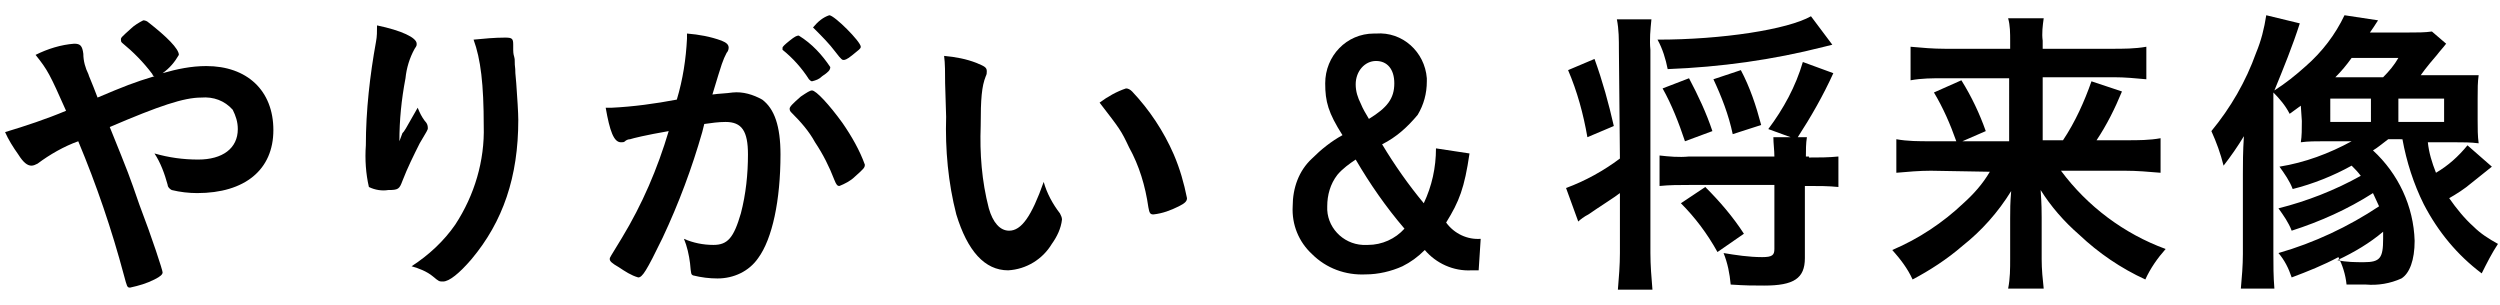 <?xml version="1.0" encoding="utf-8"?>
<!-- Generator: Adobe Illustrator 26.0.3, SVG Export Plug-In . SVG Version: 6.00 Build 0)  -->
<svg version="1.1" id="レイヤー_1" xmlns="http://www.w3.org/2000/svg" xmlns:xlink="http://www.w3.org/1999/xlink" x="0px"
	 y="0px" viewBox="0 0 246 30" style="enable-background:new 0 0 246 30;" xml:space="preserve">
<path d="M20.3,6.5c4,0,6.6,2.4,6.6,6.3S24.1,19,19.4,19c-0.8,0-1.7-0.1-2.5-0.3c-0.2-0.1-0.4-0.3-0.4-0.5c-0.3-1.1-0.7-2.2-1.3-3.1
	c1.4,0.4,2.8,0.6,4.3,0.6c2.4,0,3.9-1.1,3.9-3c0-0.7-0.2-1.3-0.5-1.9c-0.8-0.9-1.9-1.3-3.1-1.2c-1.7,0-4.1,0.8-9,2.9
	c1.9,4.7,1.9,4.7,2.9,7.6c1.3,3.4,2.3,6.5,2.3,6.7s-0.2,0.4-0.8,0.7c-0.8,0.4-1.5,0.6-2.4,0.8c-0.3,0-0.3-0.1-0.6-1.2
	c-1.2-4.5-2.7-8.9-4.5-13.2c-1.4,0.5-2.8,1.3-4,2.2c-0.2,0.1-0.4,0.2-0.6,0.2c-0.4,0-0.8-0.3-1.3-1.1c-0.5-0.7-1-1.5-1.3-2.2
	c2-0.6,4.1-1.3,6-2.1c-1.6-3.6-1.8-4-3-5.5C4.7,4.8,6,4.4,7.3,4.3c0.6,0,0.8,0.2,0.9,1c0,0.7,0.2,1.4,0.5,2c0,0.1,0.3,0.7,0.9,2.3
	c2.6-1.1,3.6-1.5,5.6-2.1c-0.1,0-0.2-0.1-0.2-0.2c-0.9-1.2-1.9-2.2-3-3.1c-0.1-0.1-0.1-0.2-0.1-0.3c0-0.2,0-0.2,1-1.1
	c0.3-0.3,0.8-0.6,1.2-0.8c0.2,0,0.4,0.1,0.5,0.2c1.8,1.4,3,2.6,3,3.2c-0.4,0.7-0.9,1.3-1.6,1.8C17.4,6.8,18.8,6.5,20.3,6.5z"/>
<path d="M39.6,13.1c0.2-0.2,0.2-0.2,1.5-2.5c0.2,0.5,0.4,0.9,0.7,1.3c0.2,0.2,0.3,0.4,0.3,0.7c0,0.2-0.1,0.3-0.8,1.5
	c-0.6,1.2-1.2,2.4-1.7,3.7c-0.3,0.8-0.4,0.9-1.4,0.9c-0.6,0.1-1.3,0-1.9-0.3c-0.3-1.3-0.4-2.7-0.3-4.1c0-3.4,0.4-6.9,1-10.2
	c0.1-0.5,0.1-1,0.1-1.6C39.5,3,41,3.7,41,4.3c0,0.2,0,0.2-0.2,0.5c-0.5,0.9-0.8,1.9-0.9,2.9c-0.4,2.1-0.6,4.1-0.6,6.2L39.6,13.1z
	 M50.5,4.4v0.5c0,0.1,0,0.4,0.1,0.7s0,0.5,0.1,1.2c0,0.3,0,0.3,0.1,1.4c0.1,1.4,0.2,2.9,0.2,3.6c0,5.6-1.5,10-4.6,13.7
	c-1.2,1.4-2.2,2.2-2.8,2.2c-0.4,0-0.4,0-1-0.5c-0.6-0.5-1.4-0.8-2.1-1c1.7-1.1,3.2-2.5,4.3-4.1c1.9-2.9,2.9-6.3,2.8-9.7
	c0-4.1-0.3-6.6-1-8.5c1-0.1,2.1-0.2,3.1-0.2C50.4,3.7,50.5,3.8,50.5,4.4L50.5,4.4z"/>
<path d="M62,13.7c-0.2,0-0.4,0.1-0.5,0.2C61.4,14,61.3,14,61.1,14c-0.7,0-1.1-1.1-1.5-3.4h0.6c2.1-0.1,4.3-0.4,6.4-0.8
	c0.6-2,0.9-4,1-6c0-0.2,0-0.3,0-0.5c1.2,0.1,2.3,0.3,3.4,0.7c0.5,0.2,0.7,0.4,0.7,0.7c0,0.2-0.1,0.4-0.2,0.5
	c-0.4,0.8-0.4,0.8-1.4,4.1c0.7-0.1,1.3-0.1,2-0.2c1-0.1,2,0.2,2.9,0.7c1.2,0.9,1.8,2.6,1.8,5.4c0,4.5-0.8,8.3-2.2,10.2
	c-0.9,1.3-2.4,2-4,2c-0.8,0-1.6-0.1-2.4-0.3C68,27,68,27,67.9,25.9c-0.1-0.8-0.3-1.7-0.6-2.4c0.9,0.4,1.9,0.6,2.9,0.6
	c1.4,0,2-0.7,2.7-3.1c0.5-1.9,0.7-3.9,0.7-5.8c0-2.3-0.6-3.2-2.2-3.2c-0.7,0-1.4,0.1-2.1,0.2c-0.1,0.4-0.1,0.4-0.2,0.8
	c-1,3.5-2.3,7-3.9,10.4c-1.6,3.3-2,3.9-2.4,3.9c-0.7-0.2-1.3-0.6-1.9-1c-0.7-0.4-0.9-0.6-0.9-0.8s0-0.1,1.2-2.1
	c2-3.3,3.5-6.8,4.6-10.5C63.5,13.3,62.3,13.6,62,13.7z M80.9,7.5c-0.3,0.3-0.6,0.4-1,0.5c-0.1,0-0.2-0.1-0.3-0.2
	c-0.7-1.1-1.6-2.1-2.6-2.9C77,4.8,77,4.7,77,4.7c0-0.1,0.2-0.3,0.7-0.7s0.7-0.5,0.9-0.5c1.3,0.8,2.3,1.9,3.1,3.1
	C81.7,6.9,81.5,7.1,80.9,7.5z M77.7,10.7c0-0.2,0.3-0.5,1.1-1.2c0.6-0.4,0.9-0.6,1.1-0.6c0.4,0,1.7,1.4,3,3.2
	c0.9,1.3,1.7,2.7,2.2,4.1c0,0.3-0.1,0.4-1,1.2c-0.4,0.4-1,0.7-1.5,0.9c-0.2,0-0.3-0.1-0.5-0.6c-0.5-1.3-1.1-2.5-1.9-3.7
	c-0.6-1.1-1.4-2-2.3-2.9C77.8,11,77.7,10.9,77.7,10.7z M81.6,1.5c0.5,0,3.1,2.6,3.1,3.1c0,0.2-0.2,0.3-0.8,0.8S83.1,5.9,83,5.9
	s-0.2,0-0.8-0.8c-0.6-0.8-1.3-1.5-2-2.2c-0.1-0.1-0.2-0.2-0.2-0.2C80.5,2.1,81,1.7,81.6,1.5z"/>
<path d="M93,8.2c0-0.9,0-2-0.1-2.7c1.1,0.1,2.2,0.3,3.2,0.7c0.7,0.3,1,0.4,1,0.8c0,0.2,0,0.3-0.1,0.5c-0.4,1-0.5,2.2-0.5,4.9
	c-0.1,2.7,0.1,5.4,0.8,8.1c0.4,1.4,1.1,2.2,2,2.2c1.2,0,2.2-1.4,3.4-4.8c0.3,1.1,0.9,2.2,1.6,3.1c0.1,0.2,0.2,0.4,0.2,0.6
	c-0.1,0.9-0.5,1.7-1,2.4c-0.9,1.5-2.5,2.5-4.3,2.6c-2.3,0-4-1.9-5.1-5.5c-0.8-3.1-1.1-6.4-1-9.6L93,8.2z M110.8,8.7
	c0.2,0,0.4,0.1,0.6,0.3c1.7,1.8,3.1,3.9,4.1,6.2c0.6,1.4,1,2.8,1.3,4.3c0,0.3-0.2,0.5-0.8,0.8c-0.8,0.4-1.6,0.7-2.5,0.8
	c-0.3,0-0.4-0.1-0.5-0.7c-0.3-2.1-0.9-4.1-1.9-5.9c-0.8-1.7-0.9-1.8-2.9-4.4C109,9.5,109.9,9,110.8,8.7z"/>
<path d="M144.6,15.1c-0.5,3.4-1,4.7-2.3,6.8c0.8,1.1,2.1,1.7,3.4,1.6l-0.2,3.1h-0.7c-1.8,0.1-3.5-0.7-4.6-2
	c-0.7,0.7-1.4,1.2-2.2,1.6c-1.1,0.5-2.4,0.8-3.6,0.8c-2,0.1-3.9-0.6-5.3-2c-1.3-1.2-2-2.9-1.9-4.7c0-1.8,0.6-3.5,1.9-4.7
	c0.9-0.9,1.9-1.7,3-2.3c-1.4-2.2-1.7-3.3-1.7-5.1c0-2.7,2.1-4.9,4.8-4.9c0.1,0,0.2,0,0.2,0c2.6-0.2,4.8,1.8,5,4.4c0,0.1,0,0.2,0,0.3
	c0,1.2-0.3,2.3-0.9,3.3c-1,1.2-2.1,2.2-3.5,2.9c1.2,2,2.6,4,4.1,5.8c0.8-1.7,1.2-3.5,1.2-5.4L144.6,15.1z M131.6,17.2
	c-0.7,0.9-1,2-1,3.1c-0.1,2,1.5,3.7,3.5,3.8c0.2,0,0.3,0,0.5,0c1.4,0,2.7-0.6,3.6-1.6c-1.8-2.1-3.4-4.4-4.8-6.8
	C132.8,16.1,132.1,16.6,131.6,17.2L131.6,17.2z M137.2,8.2c0-1.4-0.7-2.2-1.8-2.2c-1.1,0-2,1-2,2.3c0,0.7,0.2,1.3,0.5,1.9
	c0.2,0.5,0.5,1,0.8,1.5C136.5,10.6,137.2,9.7,137.2,8.2L137.2,8.2z"/>
<path d="M159.3,4.9c0-1,0-2-0.2-3h3.4c-0.1,1-0.2,2-0.1,3v20c0,1.2,0.1,2.4,0.2,3.6h-3.4c0.1-1.2,0.2-2.4,0.2-3.6V19
	c-0.5,0.4-2.1,1.4-3.1,2.1c-0.4,0.2-0.8,0.5-1,0.7l-1.2-3.3c1.9-0.7,3.7-1.7,5.3-2.9L159.3,4.9z M156.9,5.8c0.8,2.2,1.4,4.4,1.9,6.6
	l-2.6,1.1c-0.4-2.3-1-4.5-1.9-6.6L156.9,5.8z M180.3,4.4l-0.8,0.2c-5.1,1.3-10.2,2-15.4,2.2c-0.2-1-0.5-2-1-2.9
	c6.4,0,12.8-1,15.1-2.3L180.3,4.4z M178,15.5c1,0,1.9,0,2.9-0.1v3c-1-0.1-1.9-0.1-2.9-0.1h-0.4v7.1c0,2-1.1,2.7-4,2.7
	c-1.1,0-1.8,0-3.3-0.1c-0.1-1.1-0.3-2.1-0.7-3.1c1.2,0.2,2.5,0.4,3.8,0.4c1,0,1.2-0.2,1.2-0.8v-6.3h-8.4c-1,0-1.9,0-2.9,0.1v-3
	c0.9,0.1,1.9,0.2,2.9,0.1h8.4c0-0.6-0.1-1.3-0.1-1.9h1.7l-2.2-0.8c1.5-2,2.7-4.2,3.4-6.6l3,1.1c-1,2.2-2.2,4.3-3.5,6.3h0.9
	c-0.1,0.6-0.1,1.3-0.1,1.9H178z M165.8,13.9c-0.6-1.8-1.3-3.6-2.2-5.2l2.6-1c0.9,1.7,1.7,3.4,2.3,5.2L165.8,13.9z M169,24.8
	c-1-1.8-2.2-3.4-3.6-4.8l2.4-1.6c1.4,1.4,2.7,2.9,3.8,4.6L169,24.8z M170.5,13.2c-0.4-1.9-1.1-3.7-1.9-5.4l2.7-0.9
	c0.9,1.7,1.5,3.5,2,5.4L170.5,13.2z"/>
<path d="M190,16.8c-1.1,0-2.3,0.1-3.4,0.2v-3.3c1.1,0.2,2.2,0.2,3.4,0.2h2.5c-0.6-1.7-1.3-3.3-2.2-4.8l2.7-1.2c1,1.6,1.8,3.3,2.4,5
	l-2.3,1h4.6V7.7h-6.5c-1.1,0-2.1,0-3.2,0.2V4.6c1.1,0.1,2.2,0.2,3.4,0.2h6.4V4c0-0.7,0-1.5-0.2-2.2h3.5c-0.1,0.7-0.2,1.5-0.1,2.2
	v0.8h6.8c1.1,0,2.3,0,3.4-0.2v3.2c-1.1-0.1-2.1-0.2-3.2-0.2h-7v6.2h2c1.2-1.8,2.1-3.8,2.8-5.8l3,1c-0.7,1.7-1.5,3.3-2.5,4.8h3
	c1.1,0,2.2,0,3.3-0.2V17c-1.2-0.1-2.3-0.2-3.5-0.2h-6.3c2.6,3.5,6.2,6.2,10.3,7.7c-0.8,0.9-1.5,1.9-2,3c-2.4-1.1-4.6-2.6-6.5-4.4
	c-1.5-1.3-2.8-2.8-3.8-4.4c0.1,1.5,0.1,2.1,0.1,2.7v4.1c0,1,0.1,2,0.2,2.9h-3.5c0.2-1,0.2-2,0.2-2.9v-4c0-0.9,0-1.5,0.1-2.7
	c-1.3,2.1-2.9,3.9-4.8,5.4c-1.5,1.3-3.2,2.4-4.9,3.3c-0.5-1.1-1.2-2-2-2.9c2.6-1.1,5-2.7,7-4.6c1-0.9,1.9-1.9,2.6-3.1L190,16.8z"/>
<path d="M226.4,10.4l-1.1,0.8c-0.4-0.8-1-1.5-1.6-2.1v15.8c0,1.2,0,2.3,0.1,3.5h-3.3c0.1-1.1,0.2-2.3,0.2-3.4v-7.9
	c0-0.9,0-2.2,0.1-3.7c-0.6,1-1.3,2-2,2.9c-0.3-1.2-0.7-2.3-1.2-3.4c1.9-2.3,3.4-4.9,4.4-7.7c0.5-1.2,0.8-2.4,1-3.7l3.3,0.8
	c-0.7,2.2-1.6,4.4-2.5,6.6c1.1-0.7,2.1-1.5,3.1-2.4c1.6-1.4,2.9-3.1,3.8-5L234,2c-0.4,0.6-0.5,0.8-0.8,1.2h3.7c1,0,1.7,0,2.4-0.1
	l1.4,1.2c-0.3,0.4-0.6,0.7-0.9,1.1c-0.1,0.1-1.2,1.4-1.6,2h3.4c0.8,0,1.5,0,2.3,0c-0.1,0.7-0.1,1.3-0.1,2.3v2.1c0,0.8,0,1.6,0.1,2.3
	c-0.8-0.1-1.5-0.1-2.3-0.1h-2.7c0.1,1,0.4,2,0.8,3c1.2-0.7,2.2-1.6,3.1-2.7l2.4,2.1l-2,1.6c-0.7,0.6-1.5,1.1-2.2,1.5
	c0.7,1,1.5,2,2.4,2.8c0.7,0.7,1.5,1.2,2.4,1.7c-0.6,0.9-1.1,1.9-1.6,2.9c-2.4-1.8-4.3-4.1-5.7-6.8c-1-2-1.7-4.2-2.1-6.4H235
	c-0.8,0.6-1,0.8-1.5,1.1c2.5,2.3,4,5.5,4.1,8.9c0,1.9-0.5,3.2-1.3,3.7c-1.1,0.5-2.3,0.7-3.5,0.6c-0.3,0-1,0-1.9,0
	c-0.1-1-0.4-1.9-0.8-2.7c-1.5,0.8-3,1.4-4.6,2c-0.3-0.9-0.7-1.7-1.3-2.4c3.5-1,6.9-2.6,9.9-4.6c-0.2-0.4-0.4-0.9-0.6-1.3
	c-2.5,1.6-5.2,2.8-8,3.7c-0.3-0.8-0.8-1.5-1.3-2.2c2.8-0.7,5.6-1.8,8.1-3.2c-0.3-0.4-0.6-0.7-0.9-1c-1.8,1-3.8,1.8-5.8,2.3
	c-0.3-0.8-0.8-1.5-1.3-2.2c2.5-0.4,4.9-1.3,7.1-2.5h-2.7c-0.8,0-1.6,0-2.3,0.1c0.1-0.6,0.1-1.3,0.1-2.1L226.4,10.4z M229.3,12h4V9.7
	h-4V12z M234.5,7.6c0.6-0.6,1.1-1.2,1.5-1.9h-4.6c-0.5,0.7-1,1.3-1.6,1.9H234.5z M230,25.6c0.9,0.2,1.8,0.2,2.6,0.2
	c1.6,0,1.9-0.4,1.9-2.3c0-0.1,0-0.3,0-0.7C233.2,23.9,231.7,24.8,230,25.6L230,25.6z M236,12h4.5V9.7H236V12z"/>
</svg>
